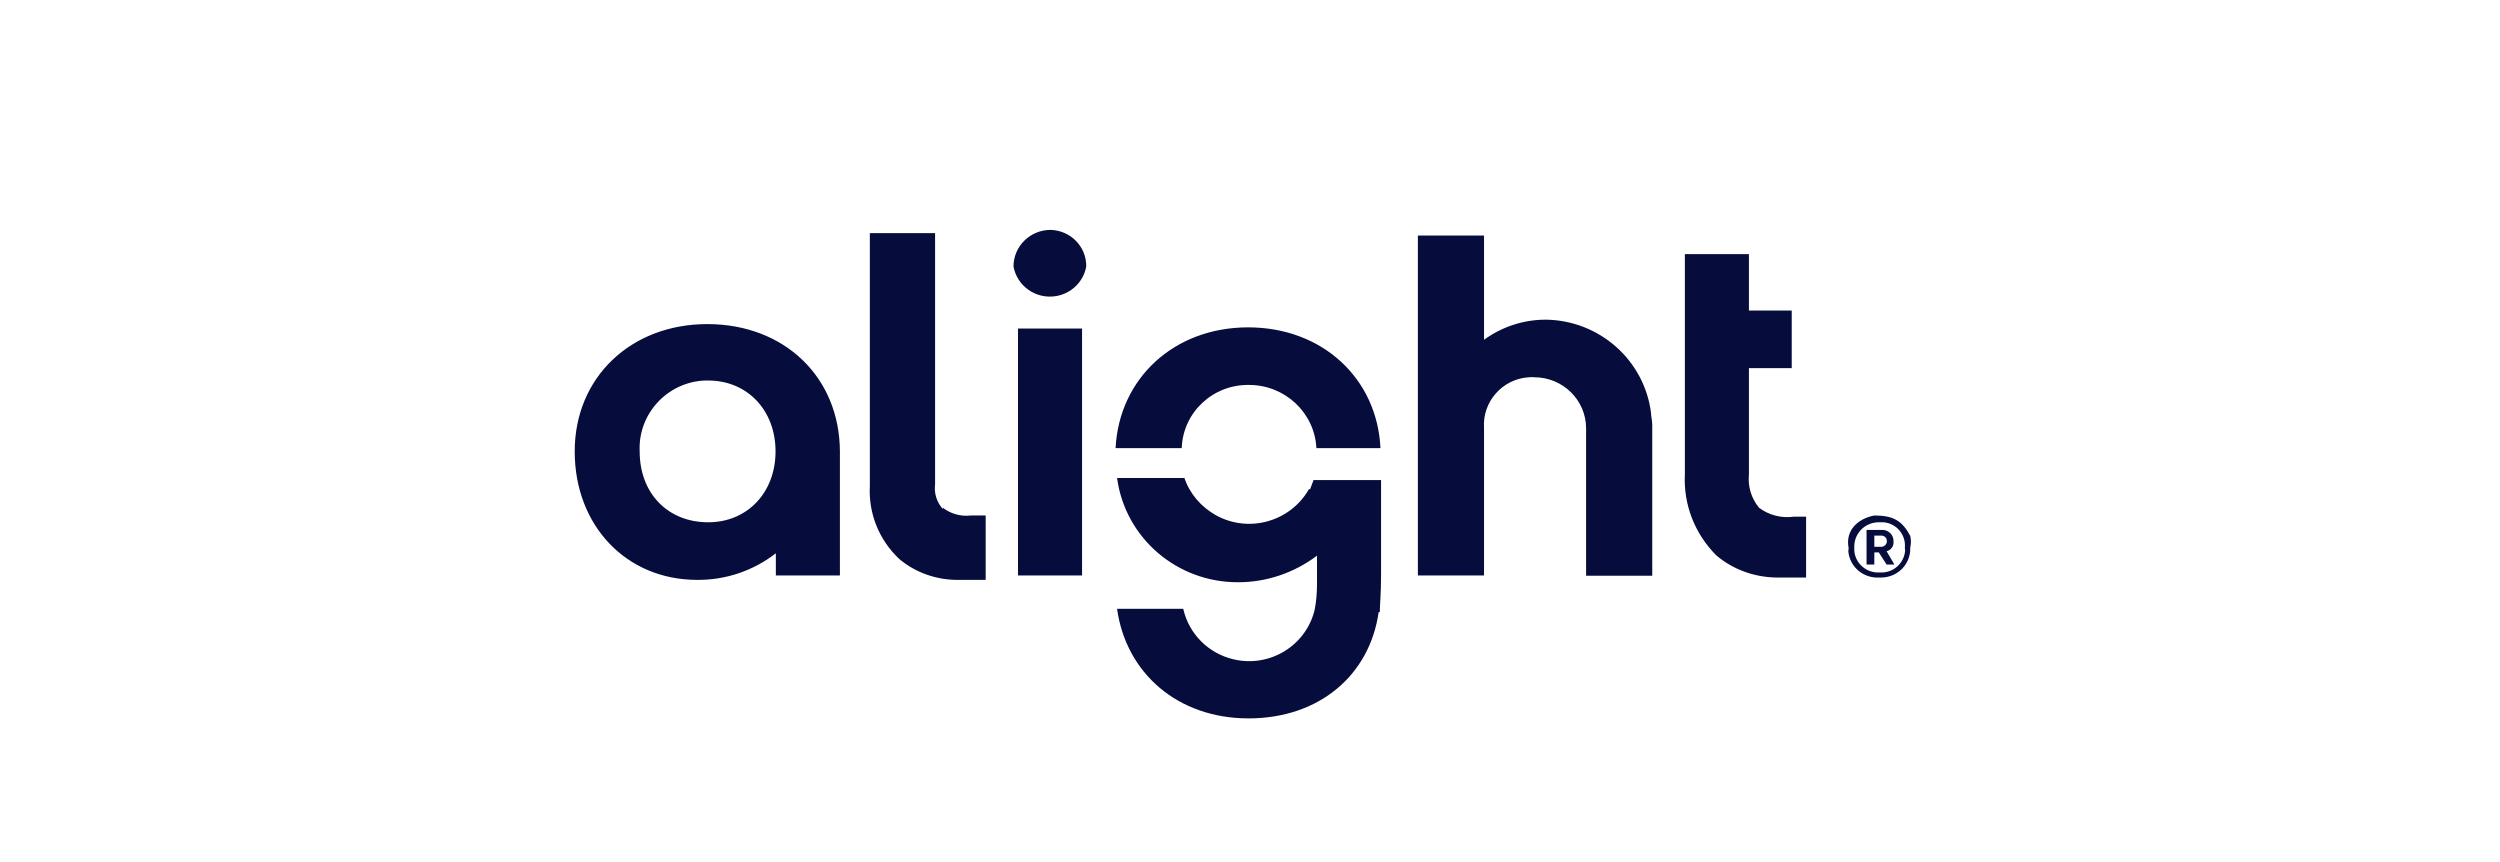 <svg xmlns="http://www.w3.org/2000/svg" width="174" height="60" viewBox="0 0 174 60" fill="none"><path d="M49.291 36.351C46.479 36.351 44.521 34.336 44.521 31.417C44.396 28.827 46.416 26.607 49.041 26.484C49.124 26.484 49.208 26.484 49.291 26.484C52.02 26.484 53.978 28.56 53.978 31.417C53.978 34.275 52.02 36.351 49.291 36.351ZM49.229 22.557C43.916 22.557 40 26.258 40 31.417C40 36.577 43.583 40.359 48.52 40.359C50.499 40.38 52.437 39.722 53.999 38.509V40.051H58.457V31.417C58.437 26.258 54.603 22.557 49.229 22.557ZM65.624 35.426C65.207 34.973 64.999 34.336 65.082 33.719V16.226H60.541V33.802C60.436 35.713 61.166 37.563 62.582 38.9C63.728 39.866 65.207 40.38 66.728 40.359H68.603V35.878H67.582C66.894 35.96 66.186 35.775 65.624 35.343M73.123 16C71.707 16 70.54 17.131 70.54 18.549C70.79 19.926 72.123 20.851 73.519 20.605C74.581 20.42 75.415 19.597 75.602 18.549C75.623 17.172 74.519 16.041 73.123 16ZM70.852 40.051H75.311V22.866H70.852M86.872 22.784C81.706 22.784 77.894 26.34 77.644 31.191H82.248C82.331 28.704 84.414 26.751 86.935 26.792C89.435 26.792 91.497 28.724 91.622 31.191H96.08C95.851 26.34 92.039 22.784 86.872 22.784ZM91.414 33.432L91.185 34.048H91.101C89.81 36.31 86.914 37.132 84.623 35.857C83.602 35.282 82.81 34.377 82.435 33.267H77.748C78.31 37.44 81.914 40.544 86.185 40.524C88.164 40.524 90.081 39.866 91.664 38.673V40.606C91.664 41.222 91.622 41.839 91.497 42.456C90.893 44.943 88.372 46.485 85.852 45.889C84.102 45.478 82.748 44.121 82.352 42.374H77.748C78.373 46.855 81.977 50 86.893 50C91.81 50 95.33 46.999 95.955 42.6H96.038V42.435C96.038 42.127 96.122 41.346 96.122 39.969V33.411H91.414M107.58 22.249C106.038 22.249 104.538 22.742 103.288 23.647V16.391H98.684V40.051H103.288V29.793C103.163 27.964 104.559 26.381 106.392 26.258C106.517 26.258 106.663 26.237 106.788 26.258C108.767 26.258 110.392 27.84 110.392 29.814V40.071H114.996V29.588C114.996 29.279 114.912 28.971 114.912 28.745C114.454 25.065 111.309 22.29 107.58 22.249ZM124.849 35.96C123.995 36.083 123.12 35.857 122.433 35.343C121.891 34.686 121.641 33.863 121.725 33.021V25.62H124.704V21.612H121.725V17.686H117.267V33.021C117.162 35.117 117.954 37.152 119.454 38.653C120.683 39.701 122.287 40.236 123.912 40.195H125.704V35.96H124.849ZM128.662 38.118C128.433 36.947 129.266 36.104 130.453 35.878C131.787 35.878 132.391 36.248 132.953 37.296C133.016 37.563 133.016 37.831 132.953 38.118C132.995 39.228 132.12 40.154 130.995 40.195C130.932 40.195 130.891 40.195 130.828 40.195C129.703 40.277 128.724 39.455 128.641 38.345C128.662 38.283 128.662 38.201 128.662 38.118ZM132.578 38.118C132.661 37.235 132.016 36.433 131.099 36.351C131.016 36.351 130.932 36.351 130.849 36.351C129.891 36.31 129.099 37.029 129.058 37.975C129.058 38.036 129.058 38.077 129.058 38.139C129.016 39.023 129.703 39.784 130.62 39.845C130.703 39.845 130.787 39.845 130.87 39.845C131.766 39.886 132.536 39.208 132.599 38.303C132.578 38.221 132.578 38.18 132.578 38.118ZM129.912 36.885H130.932C131.37 36.844 131.745 37.152 131.787 37.584C131.787 37.605 131.787 37.646 131.787 37.666C131.828 37.975 131.641 38.283 131.307 38.365L131.849 39.29H131.307L130.766 38.447H130.453V39.29H129.912V36.885ZM130.932 38.057C131.141 38.057 131.328 37.892 131.328 37.666C131.328 37.44 131.162 37.276 130.932 37.276H130.453V38.057H130.932Z" fill="#060C3B"></path></svg>